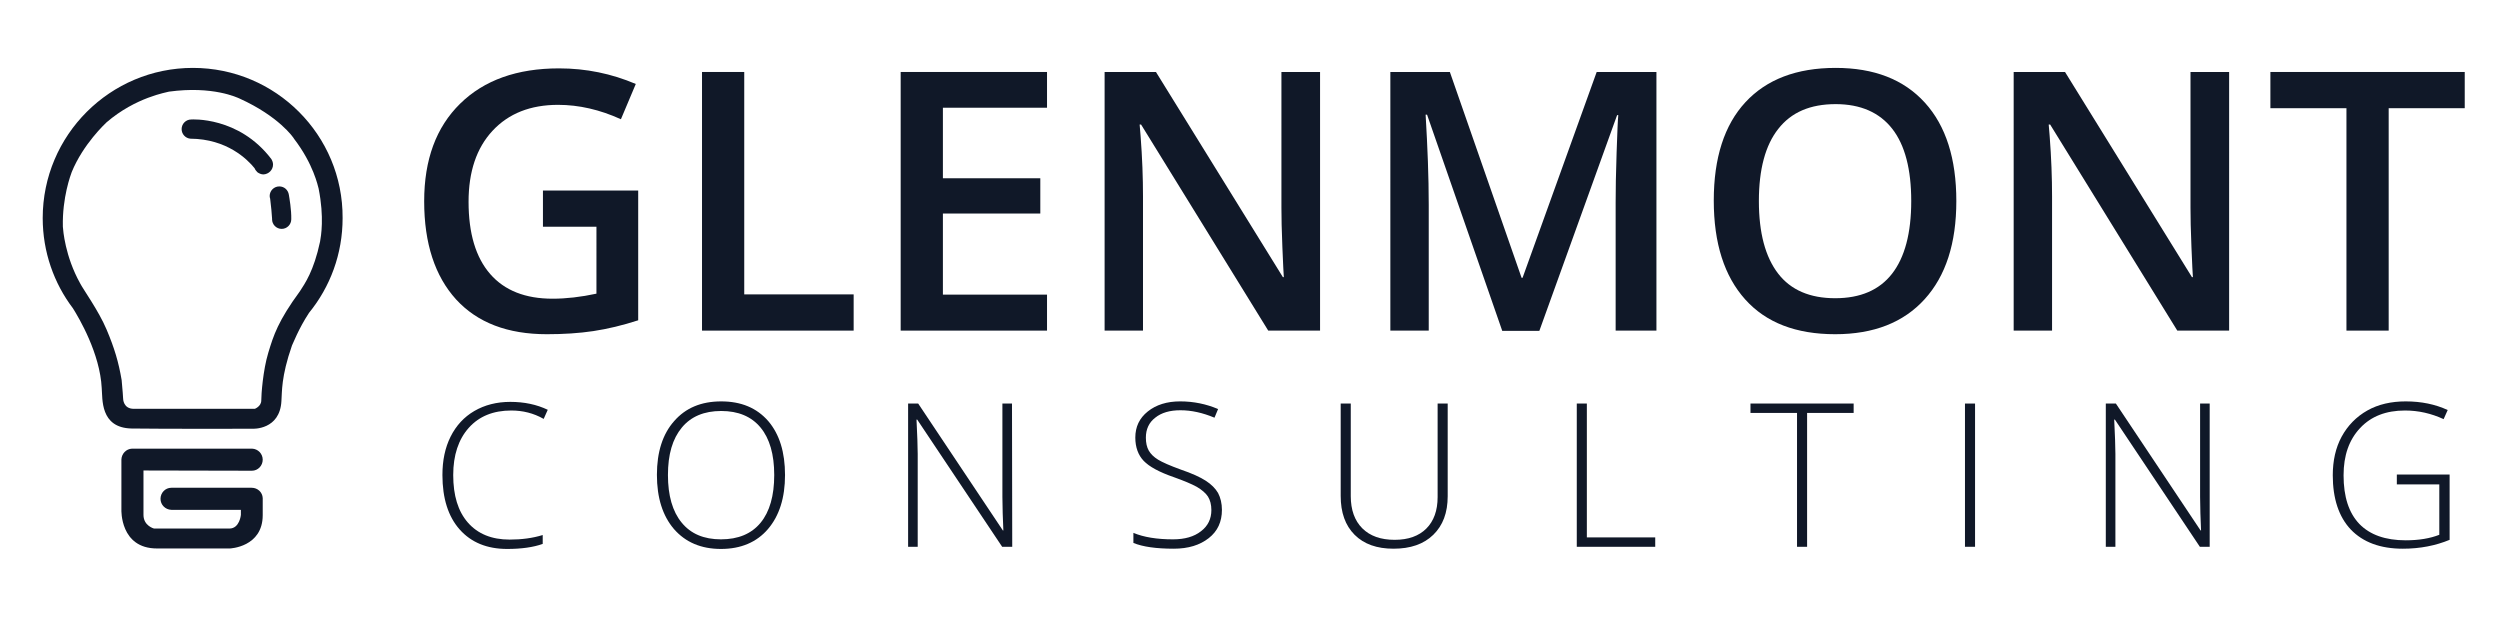 <?xml version="1.0" encoding="utf-8"?>
<!-- Generator: Adobe Illustrator 27.9.5, SVG Export Plug-In . SVG Version: 9.03 Build 54986)  -->
<svg version="1.1" id="Layer_1" xmlns="http://www.w3.org/2000/svg" xmlns:xlink="http://www.w3.org/1999/xlink" x="0px" y="0px"
	 viewBox="0 0 1042 257" style="enable-background:new 0 0 1042 257;" xml:space="preserve">
<style type="text/css">
	.st0{fill-rule:evenodd;clip-rule:evenodd;fill:#101828;}
	.st1{fill:#101828;}
</style>
<g>
	<path class="st0" d="M80.4,28.3c-34.5,0-62.6,28-62.6,62.6c0,14.1,4.7,27.2,12.6,37.6c2.5,4,11.3,18.8,12,33.3
		c0.4,4.3-0.8,16.5,12.4,16.8c13.2,0.2,50.5,0.1,50.5,0.1s11.4,0.6,12-11.6c0.3-3.7-0.2-9.9,4.4-23.1c0.4-0.7,2.7-6.9,7.1-13.6
		c8.8-10.8,14-24.5,14-39.5C143,56.3,114.9,28.3,80.4,28.3 M125,121.4c-9.1,12.4-11,18.4-13.2,25.7c-2.2,7.3-2.9,17.3-2.9,19.8
		s-2.7,3.5-2.7,3.5H55.8c-4.4,0-4.5-4-4.5-4.5c0-0.5-0.2-3.1-0.6-7.5c-1.3-7.6-3-13.3-6.3-21.1c-3.3-7.8-9.8-16.8-11-19.2
		c-6.3-11.3-7.1-22.2-7.2-23.6c-0.3-12.2,3.3-21.7,3.7-22.8c4.8-11.7,14-20.2,14.5-20.7c12.2-10.5,25.2-12.5,26-12.8
		c18.3-2.5,28.6,2.5,29.5,2.9c16.3,7.4,22.4,16.2,22.7,16.8c8.1,10.6,9.9,19.7,10.2,20.7c2.4,12.1,1,19.8,0.6,22.1
		C130.8,113,127,118.3,125,121.4"/>
	<path class="st0" d="M113.8,68.6c0-0.9-0.3-1.6-0.7-2.3c0,0,0,0,0,0C99.5,48.4,79.7,49.8,79.7,49.8l0,0c-2.2,0-4,1.8-4,4
		c0,2.1,1.6,3.8,3.6,4l0,0c15.3,0.1,23.8,8.6,26.8,12.3c0.3,0.7,0.7,1.2,1.2,1.7c0,0,0,0,0,0l0,0c0.7,0.5,1.6,0.9,2.5,0.9
		C112,72.6,113.8,70.8,113.8,68.6 M105,196.2L105,196.2c2.5,0,4.5-2.1,4.5-4.6c0-2.5-2-4.5-4.4-4.6v0H55l0,0
		c-2.4,0.1-4.3,2.1-4.4,4.5l0,0v21c0,0-0.6,16.1,14.8,16.1h30.4c0,0,13.7-0.5,13.7-13.9v-7.1l0,0c-0.1-2.4-2.1-4.3-4.6-4.3
		c-0.1,0-0.1,0-0.2,0l0,0H71.4v0c-2.5,0-4.5,2.1-4.5,4.6s2,4.5,4.5,4.6v0h29v2.1c0,0-0.5,5.7-4.8,5.7H64.2c0,0-4.4-1.1-4.4-5.7
		v-18.5L105,196.2L105,196.2z M120.4,81.2c-0.3-2-1.9-3.5-4-3.5c-2.2,0-4,1.8-4,4c0,0.4,0.1,0.8,0.2,1.1c0.4,3,0.7,6.6,0.8,8.3
		c0,0.1,0,0.2,0,0.3c0,2.2,1.8,4,4,4c2.2,0,4-1.8,4-4c0,0,0,0,0,0h0C121.5,87.5,120.6,82.4,120.4,81.2"/>
</g>
<g>
	<path class="st1" d="M226.3,79.4H266v54.1c-6.5,2.1-12.7,3.6-18.7,4.5s-12.4,1.3-19.4,1.3c-16.3,0-28.9-4.8-37.8-14.5
		c-8.8-9.7-13.3-23.3-13.3-40.9c0-17.4,5-30.9,15-40.7c10-9.8,23.7-14.7,41.2-14.7c11.3,0,21.9,2.2,32,6.5l-6.2,14.7
		c-8.8-4-17.5-6-26.2-6c-11.5,0-20.6,3.6-27.3,10.8c-6.7,7.2-10,17.1-10,29.6c0,13.2,3,23.2,9,30.1c6,6.9,14.7,10.3,26,10.3
		c5.7,0,11.8-0.7,18.3-2.1V94.5h-22.3L226.3,79.4L226.3,79.4z"/>
	<path class="st1" d="M292.6,137.8V30h17.6v92.7h45.6v15.1L292.6,137.8L292.6,137.8z"/>
	<path class="st1" d="M436.4,137.8h-61V30h61v14.9H393v29.4h40.6V89H393v33.8h43.4V137.8z"/>
	<path class="st1" d="M550.2,137.8h-21.6l-53-85.9H475l0.4,4.8c0.7,9.1,1,17.5,1,25.1v56h-16V30h21.4l52.9,85.5h0.4
		c-0.1-1.1-0.3-5.2-0.6-12.4c-0.3-7.1-0.4-12.6-0.4-16.6V30h16.1L550.2,137.8L550.2,137.8z"/>
	<path class="st1" d="M626.1,137.8l-31.3-90h-0.6c0.8,13.4,1.3,25.9,1.3,37.6v52.4h-16V30h24.8l29.9,85.8h0.4L665.5,30h24.9v107.8
		h-17V84.5c0-5.4,0.1-12.3,0.4-20.9c0.3-8.6,0.5-13.8,0.7-15.6H674l-32.4,89.9H626.1z"/>
	<path class="st1" d="M815.4,83.8c0,17.6-4.4,31.2-13.2,40.9c-8.8,9.7-21.2,14.6-37.3,14.6c-16.3,0-28.8-4.8-37.5-14.5
		c-8.7-9.7-13.1-23.4-13.1-41.2c0-17.8,4.4-31.5,13.2-41c8.8-9.5,21.3-14.3,37.6-14.3c16,0,28.4,4.8,37.2,14.5
		C811.1,52.5,815.4,66.2,815.4,83.8z M733.1,83.8c0,13.3,2.7,23.3,8,30.2s13.3,10.3,23.8,10.3c10.5,0,18.4-3.4,23.7-10.2
		c5.3-6.8,8-16.9,8-30.3c0-13.2-2.6-23.3-7.9-30.1c-5.3-6.8-13.2-10.3-23.6-10.3c-10.6,0-18.5,3.4-23.9,10.3
		C735.8,60.5,733.1,70.6,733.1,83.8z"/>
	<path class="st1" d="M929.1,137.8h-21.6l-53-85.9h-0.6l0.4,4.8c0.7,9.1,1,17.5,1,25.1v56h-16V30h21.4l52.9,85.5h0.4
		c-0.1-1.1-0.3-5.2-0.6-12.4c-0.3-7.1-0.4-12.6-0.4-16.6V30h16.1L929.1,137.8L929.1,137.8z"/>
	<path class="st1" d="M995.6,137.8H978V45.1h-31.7V30h81v15.1h-31.7V137.8z"/>
</g>
<g>
	<path class="st1" d="M213.1,171.1c-7.5,0-13.4,2.4-17.7,7.2c-4.3,4.8-6.5,11.4-6.5,19.7c0,8.5,2,15.1,6.1,19.8
		c4.1,4.7,9.9,7.1,17.4,7.1c5,0,9.6-0.6,13.8-1.9v3.7c-3.9,1.4-8.9,2.1-14.8,2.1c-8.4,0-15-2.7-19.8-8.1s-7.2-13-7.2-22.7
		c0-6.1,1.1-11.4,3.4-16c2.3-4.6,5.6-8.2,9.9-10.7c4.3-2.5,9.3-3.8,15-3.8c5.8,0,11,1.1,15.6,3.3l-1.7,3.8
		C222.4,172.2,217.9,171.1,213.1,171.1z"/>
	<path class="st1" d="M327.2,198c0,9.5-2.4,17-7.1,22.5s-11.3,8.3-19.6,8.3c-8.3,0-14.8-2.8-19.6-8.3c-4.7-5.5-7.1-13-7.1-22.6
		c0-9.5,2.4-17,7.2-22.4c4.8-5.5,11.3-8.2,19.6-8.2c8.3,0,14.8,2.7,19.6,8.2C324.9,181,327.2,188.5,327.2,198z M278.4,198
		c0,8.5,1.9,15.2,5.7,19.8c3.8,4.7,9.3,7,16.4,7c7.2,0,12.7-2.3,16.5-6.9c3.8-4.6,5.7-11.3,5.7-19.9c0-8.6-1.9-15.2-5.7-19.8
		c-3.8-4.6-9.3-6.9-16.4-6.9c-7.1,0-12.6,2.3-16.4,6.9C280.3,182.9,278.4,189.4,278.4,198z"/>
	<path class="st1" d="M421.9,227.9h-4.2l-35.4-53H382c0.3,6.3,0.5,11.1,0.5,14.3v38.7h-4v-59.7h4.2l35.3,52.9h0.2
		c-0.2-4.9-0.4-9.6-0.4-14v-38.9h4L421.9,227.9L421.9,227.9z"/>
	<path class="st1" d="M509.3,212.5c0,5-1.8,8.9-5.5,11.8s-8.5,4.4-14.6,4.4c-7.3,0-12.9-0.8-16.8-2.4v-4.2c4.3,1.8,9.8,2.7,16.5,2.7
		c4.9,0,8.8-1.1,11.7-3.4c2.9-2.2,4.3-5.2,4.3-8.8c0-2.3-0.5-4.1-1.4-5.6c-1-1.5-2.5-2.8-4.7-4.1c-2.2-1.2-5.3-2.5-9.5-4
		c-6.1-2.1-10.3-4.4-12.6-6.8c-2.3-2.4-3.5-5.7-3.5-9.7c0-4.5,1.7-8.1,5.2-10.9c3.5-2.8,8-4.2,13.5-4.2c5.6,0,10.9,1.1,15.8,3.2
		l-1.5,3.6c-5-2.1-9.7-3.1-14.2-3.1c-4.4,0-7.9,1-10.5,3.1c-2.6,2-3.9,4.8-3.9,8.3c0,2.2,0.4,4,1.2,5.4c0.8,1.4,2.1,2.7,3.9,3.8
		c1.8,1.1,5,2.5,9.4,4.1c4.7,1.6,8.2,3.2,10.5,4.7c2.3,1.5,4,3.2,5.1,5.1C508.7,207.4,509.3,209.8,509.3,212.5z"/>
	<path class="st1" d="M603.4,168.2v38.6c0,6.9-2,12.2-6,16.1c-4,3.9-9.5,5.8-16.6,5.8c-6.9,0-12.3-1.9-16.2-5.8
		c-3.9-3.9-5.8-9.3-5.8-16.2v-38.5h4.2v38.6c0,5.7,1.6,10.2,4.8,13.4c3.2,3.2,7.7,4.8,13.5,4.8c5.7,0,10.1-1.6,13.2-4.7
		c3.1-3.1,4.7-7.5,4.7-13.1v-39H603.4z"/>
	<path class="st1" d="M657.2,227.9v-59.7h4.2V224h28.5v3.9H657.2z"/>
	<path class="st1" d="M753.2,227.9H749v-55.8h-19.4v-3.9h43v3.9h-19.4V227.9z"/>
	<path class="st1" d="M819,227.9v-59.7h4.2v59.7L819,227.9L819,227.9z"/>
	<path class="st1" d="M921.1,227.9h-4.2l-35.4-53h-0.3c0.3,6.3,0.5,11.1,0.5,14.3v38.7h-4v-59.7h4.2l35.3,52.9h0.2
		c-0.2-4.9-0.4-9.6-0.4-14v-38.9h4V227.9z"/>
	<path class="st1" d="M999,197.8h22V225c-5.8,2.4-12.3,3.7-19.5,3.7c-9.4,0-16.6-2.7-21.7-8c-5-5.3-7.5-12.9-7.5-22.6
		c0-6.1,1.2-11.5,3.7-16.1s6.1-8.3,10.7-10.9c4.6-2.6,10-3.8,16-3.8c6.5,0,12.3,1.2,17.5,3.6l-1.7,3.8c-5.2-2.4-10.5-3.6-16.1-3.6
		c-7.9,0-14.1,2.4-18.7,7.3s-6.9,11.4-6.9,19.7c0,9,2.2,15.7,6.6,20.3c4.4,4.5,10.8,6.8,19.3,6.8c5.5,0,10.2-0.8,14-2.3v-21H999
		L999,197.8L999,197.8z"/>
</g>
</svg>
